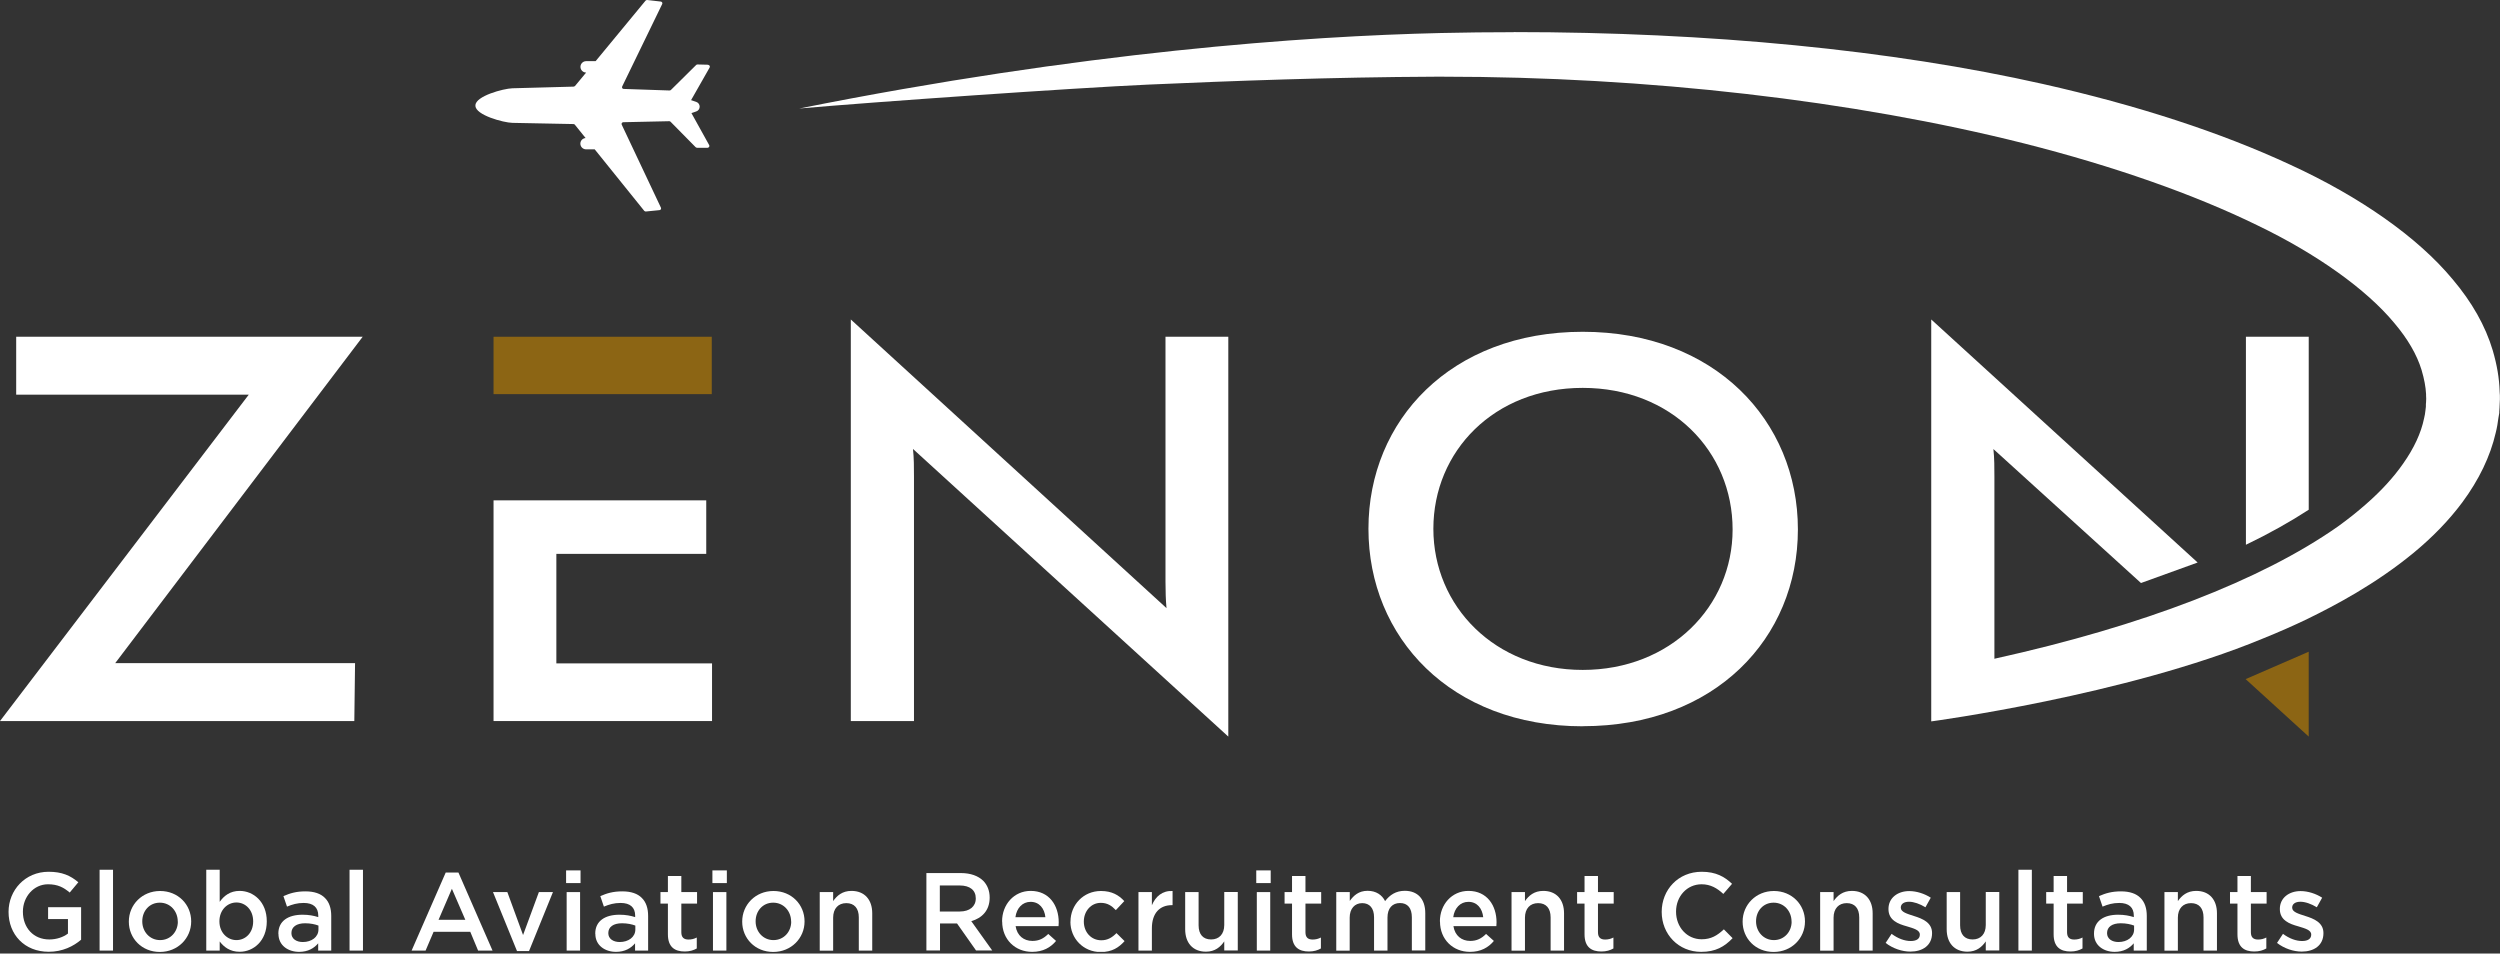 <?xml version="1.0" encoding="UTF-8"?> <svg xmlns="http://www.w3.org/2000/svg" width="312" height="119" viewBox="0 0 312 119" fill="none"><rect x="0" y="0" width="312" height="119" fill="#333333" stroke="none"/><g clip-path="url(#clip0_217_1629)"><path d="M188.915 4.005C213.314 4.005 236.14 6.243 254.939 10.478C266.76 13.141 277.157 16.526 285.845 20.566C294.567 24.571 301.751 29.632 306.078 34.843C308.5 37.7 310.187 40.684 311.093 43.725C311.633 45.573 311.908 47.237 311.954 48.81V48.833V48.855C312.023 49.521 311.977 50.187 311.943 50.784V50.841C311.931 51.025 311.92 51.197 311.908 51.38V51.541C311.862 51.736 311.839 51.931 311.805 52.138C311.725 52.746 311.633 53.366 311.461 54.031C310.783 56.958 309.383 59.873 307.295 62.696C305.642 64.911 303.657 66.977 301.201 69.008C296.403 72.945 291.377 75.573 288.026 77.214C286.224 78.086 284.365 78.901 282.345 79.716C265.245 86.797 240.995 90.033 240.995 90.033L248.145 82.378L249.028 82.183C267.425 78.109 282.196 72.417 291.744 65.726C293.087 64.762 294.257 63.821 295.336 62.868C297.195 61.239 298.722 59.563 299.892 57.888C301.269 55.937 302.153 54.031 302.52 52.23L302.543 52.126C302.612 51.862 302.658 51.575 302.693 51.243C302.715 51.082 302.727 50.921 302.75 50.761V50.715V50.669C302.75 50.508 302.75 50.359 302.773 50.198C302.784 49.888 302.807 49.602 302.773 49.349V49.177C302.727 48.293 302.555 47.341 302.211 46.17C301.625 44.253 300.478 42.279 298.802 40.306C295.325 36.105 289.093 31.664 281.714 28.117C273.783 24.238 263.73 20.715 252.621 17.903C231.309 12.532 205.544 9.571 180.089 9.571H179.114C166.191 9.629 153.751 10.099 143.295 10.558C134.057 10.972 108.981 12.727 99.742 13.542C135.182 6.461 162.851 4.51 179.837 4.12C182.855 4.051 185.896 4.017 188.903 4.017" fill="white"></path><path d="M44.311 82.757L44.219 89.987H0L31.044 49.257H2.02V42.027H45.263L14.38 82.757H44.311Z" fill="white"></path><path d="M114.065 59.506V89.987H106.181V39.869L145.579 75.894C145.488 74.93 145.453 73.748 145.453 72.577V42.027H153.292V91.927L113.939 56.028C114.065 57.13 114.065 58.404 114.065 59.506Z" fill="white"></path><path d="M197.522 90.641C181.03 90.641 170.782 79.532 170.782 65.99C170.782 52.448 181.076 41.407 197.522 41.407C213.968 41.407 224.377 52.482 224.377 66.07C224.377 79.658 214.037 90.63 197.522 90.63V90.641ZM216.229 66.082C216.229 56.327 208.597 48.408 197.522 48.408C186.447 48.408 178.884 56.327 178.884 65.99C178.884 75.653 186.562 83.606 197.522 83.606C208.482 83.606 216.229 75.688 216.229 66.082Z" fill="white"></path><path d="M88.392 8.079L87.049 8.045C86.992 8.045 86.934 8.068 86.889 8.102L83.721 11.236C83.721 11.236 83.618 11.304 83.56 11.293L77.834 11.098C77.673 11.098 77.581 10.926 77.65 10.788L82.642 0.505C82.711 0.367 82.619 0.218 82.47 0.195L80.76 0C80.691 0 80.611 0.023 80.565 0.08L74.333 7.632H73.151C72.761 7.632 72.44 7.953 72.44 8.343C72.44 8.734 72.761 9.055 73.151 9.055L71.763 10.73C71.763 10.73 71.659 10.811 71.59 10.811L63.947 11.017C62.822 11.052 59.334 11.993 59.334 13.152V13.198C59.334 14.357 62.822 15.31 63.959 15.333L71.567 15.482C71.636 15.482 71.694 15.505 71.74 15.562L73.082 17.226C72.715 17.261 72.428 17.548 72.428 17.926C72.428 18.317 72.749 18.638 73.14 18.638H74.219L80.404 26.316C80.404 26.316 80.519 26.407 80.599 26.396L82.309 26.224C82.459 26.212 82.55 26.052 82.482 25.914L77.593 15.562C77.524 15.424 77.627 15.252 77.788 15.252L83.526 15.126C83.583 15.126 83.641 15.149 83.687 15.195L86.82 18.374C86.82 18.374 86.923 18.443 86.98 18.443H88.323C88.484 18.42 88.587 18.248 88.507 18.11L86.292 14.116L86.889 13.909C87.462 13.714 87.462 12.911 86.889 12.716L86.246 12.498L88.564 8.424C88.644 8.286 88.541 8.102 88.38 8.102L88.392 8.079Z" fill="white"></path><path d="M1.067 113.801C1.067 111.092 3.145 108.797 6.06 108.797C7.747 108.797 8.78 109.268 9.778 110.105L8.699 111.391C7.953 110.76 7.219 110.358 5.991 110.358C4.212 110.358 2.858 111.919 2.858 113.766V113.789C2.858 115.775 4.166 117.244 6.151 117.244C7.058 117.244 7.896 116.957 8.481 116.509V114.696H6.002V113.216H10.122V117.278C9.17 118.093 7.804 118.782 6.083 118.782C3.053 118.782 1.067 116.624 1.067 113.801Z" fill="white"></path><path d="M12.429 108.545H14.105V118.633H12.429V108.545Z" fill="white"></path><path d="M16.079 115.029V115.006C16.079 112.917 17.732 111.196 19.981 111.196C22.23 111.196 23.86 112.894 23.86 114.983V115.006C23.86 117.083 22.196 118.804 19.947 118.804C17.697 118.804 16.079 117.106 16.079 115.029ZM22.185 115.029V115.006C22.185 113.72 21.255 112.653 19.947 112.653C18.638 112.653 17.755 113.697 17.755 114.971V114.994C17.755 116.268 18.684 117.324 19.981 117.324C21.278 117.324 22.196 116.28 22.196 115.017L22.185 115.029Z" fill="white"></path><path d="M27.418 117.496V118.633H25.742V108.545H27.418V112.55C27.957 111.793 28.715 111.184 29.908 111.184C31.618 111.184 33.294 112.538 33.294 114.972V114.994C33.294 117.416 31.641 118.782 29.908 118.782C28.692 118.782 27.934 118.173 27.418 117.496ZM31.595 114.994V114.972C31.595 113.56 30.643 112.63 29.506 112.63C28.37 112.63 27.383 113.571 27.383 114.972V114.994C27.383 116.395 28.382 117.324 29.506 117.324C30.631 117.324 31.595 116.429 31.595 114.994Z" fill="white"></path><path d="M34.739 116.532V116.509C34.739 114.937 35.967 114.157 37.758 114.157C38.572 114.157 39.158 114.283 39.72 114.455V114.271C39.72 113.239 39.089 112.688 37.907 112.688C37.092 112.688 36.484 112.871 35.818 113.147L35.37 111.838C36.174 111.483 36.954 111.242 38.125 111.242C39.215 111.242 40.03 111.529 40.546 112.057C41.086 112.584 41.338 113.353 41.338 114.306V118.633H39.709V117.726C39.215 118.323 38.446 118.793 37.333 118.793C35.967 118.793 34.751 118.001 34.751 116.544L34.739 116.532ZM39.743 116.004V115.511C39.318 115.35 38.745 115.224 38.079 115.224C37 115.224 36.369 115.683 36.369 116.441V116.464C36.369 117.164 36.989 117.565 37.792 117.565C38.894 117.565 39.743 116.934 39.743 116.004Z" fill="white"></path><path d="M43.623 108.545H45.298V118.633H43.623V108.545Z" fill="white"></path><path d="M55.638 108.889H57.211L61.468 118.632H59.667L58.691 116.291H54.112L53.114 118.632H51.369L55.627 108.889H55.638ZM58.071 114.788L56.396 110.92L54.732 114.788H58.06H58.071Z" fill="white"></path><path d="M61.514 111.333H63.316L65.278 116.693L67.252 111.333H69.008L66.024 118.69H64.521L61.526 111.333H61.514Z" fill="white"></path><path d="M70.649 108.625H72.451V110.209H70.649V108.625ZM70.718 111.333H72.394V118.633H70.718V111.333Z" fill="white"></path><path d="M74.287 116.532V116.509C74.287 114.937 75.515 114.157 77.305 114.157C78.12 114.157 78.706 114.283 79.268 114.455V114.271C79.268 113.239 78.637 112.688 77.455 112.688C76.64 112.688 76.031 112.871 75.366 113.147L74.918 111.838C75.722 111.483 76.502 111.242 77.673 111.242C78.763 111.242 79.578 111.529 80.094 112.057C80.634 112.584 80.886 113.353 80.886 114.306V118.633H79.256V117.726C78.763 118.323 77.994 118.793 76.881 118.793C75.515 118.793 74.299 118.001 74.299 116.544L74.287 116.532ZM79.291 116.004V115.511C78.866 115.35 78.292 115.224 77.627 115.224C76.548 115.224 75.917 115.683 75.917 116.441V116.464C75.917 117.164 76.537 117.565 77.34 117.565C78.442 117.565 79.291 116.934 79.291 116.004Z" fill="white"></path><path d="M83.354 116.613V112.768H82.425V111.334H83.354V109.325H85.03V111.334H86.993V112.768H85.03V116.349C85.03 117.003 85.363 117.255 85.925 117.255C86.304 117.255 86.625 117.175 86.958 117.003V118.369C86.545 118.598 86.086 118.747 85.455 118.747C84.227 118.747 83.354 118.208 83.354 116.601V116.613Z" fill="white"></path><path d="M88.909 108.625H90.71V110.209H88.909V108.625ZM88.978 111.333H90.653V118.633H88.978V111.333Z" fill="white"></path><path d="M92.627 115.029V115.006C92.627 112.917 94.28 111.196 96.529 111.196C98.778 111.196 100.408 112.894 100.408 114.983V115.006C100.408 117.083 98.744 118.804 96.495 118.804C94.245 118.804 92.627 117.106 92.627 115.029ZM98.732 115.029V115.006C98.732 113.72 97.803 112.653 96.495 112.653C95.186 112.653 94.302 113.697 94.302 114.971V114.994C94.302 116.268 95.232 117.324 96.529 117.324C97.826 117.324 98.744 116.28 98.744 115.017L98.732 115.029Z" fill="white"></path><path d="M102.302 111.334H103.977V112.458C104.448 111.781 105.125 111.184 106.261 111.184C107.902 111.184 108.855 112.286 108.855 113.973V118.633H107.179V114.49C107.179 113.353 106.617 112.711 105.618 112.711C104.62 112.711 103.977 113.388 103.977 114.524V118.644H102.302V111.345V111.334Z" fill="white"></path><path d="M115.603 108.958H119.918C121.134 108.958 122.087 109.314 122.706 109.922C123.223 110.45 123.51 111.161 123.51 112.011V112.033C123.51 113.617 122.557 114.581 121.215 114.96L123.831 118.621H121.811L119.436 115.247H117.313V118.621H115.614V108.946L115.603 108.958ZM119.791 113.755C121.008 113.755 121.777 113.124 121.777 112.137V112.114C121.777 111.081 121.031 110.507 119.769 110.507H117.29V113.755H119.78H119.791Z" fill="white"></path><path d="M125.06 115.006V114.983C125.06 112.894 126.54 111.184 128.629 111.184C130.947 111.184 132.129 113.009 132.129 115.109C132.129 115.258 132.118 115.408 132.106 115.58H126.747C126.93 116.773 127.768 117.428 128.847 117.428C129.662 117.428 130.247 117.129 130.821 116.555L131.796 117.428C131.108 118.254 130.155 118.793 128.812 118.793C126.701 118.793 125.071 117.255 125.071 115.006H125.06ZM130.465 114.467C130.35 113.388 129.719 112.55 128.617 112.55C127.596 112.55 126.873 113.342 126.724 114.467H130.465Z" fill="white"></path><path d="M133.598 115.029V115.006C133.598 112.929 135.205 111.196 137.397 111.196C138.763 111.196 139.624 111.712 140.312 112.458L139.256 113.583C138.74 113.043 138.212 112.676 137.374 112.676C136.158 112.676 135.262 113.72 135.262 114.994V115.017C135.262 116.314 136.158 117.347 137.443 117.347C138.235 117.347 138.809 116.991 139.337 116.452L140.347 117.45C139.624 118.254 138.786 118.816 137.363 118.816C135.194 118.816 133.587 117.117 133.587 115.04L133.598 115.029Z" fill="white"></path><path d="M142.08 111.333H143.755V112.975C144.214 111.884 145.052 111.138 146.337 111.196V112.963H146.246C144.777 112.963 143.755 113.916 143.755 115.855V118.632H142.08V111.333Z" fill="white"></path><path d="M147.91 115.981V111.334H149.585V115.477C149.585 116.613 150.148 117.244 151.146 117.244C152.144 117.244 152.787 116.578 152.787 115.442V111.322H154.474V118.621H152.787V117.485C152.317 118.173 151.64 118.77 150.503 118.77C148.862 118.77 147.91 117.669 147.91 115.97V115.981Z" fill="white"></path><path d="M156.781 108.625H158.583V110.209H156.781V108.625ZM156.85 111.333H158.525V118.633H156.85V111.333Z" fill="white"></path><path d="M161.245 116.613V112.768H160.315V111.334H161.245V109.325H162.921V111.334H164.883V112.768H162.921V116.349C162.921 117.003 163.253 117.255 163.816 117.255C164.194 117.255 164.516 117.175 164.849 117.003V118.369C164.435 118.598 163.976 118.747 163.345 118.747C162.117 118.747 161.245 118.208 161.245 116.601V116.613Z" fill="white"></path><path d="M166.777 111.334H168.452V112.435C168.923 111.781 169.554 111.173 170.679 111.173C171.734 111.173 172.48 111.689 172.859 112.458C173.444 111.689 174.213 111.173 175.315 111.173C176.91 111.173 177.874 112.183 177.874 113.962V118.621H176.199V114.478C176.199 113.319 175.659 112.699 174.718 112.699C173.777 112.699 173.158 113.33 173.158 114.513V118.633H171.482V114.478C171.482 113.342 170.931 112.711 170.002 112.711C169.072 112.711 168.441 113.399 168.441 114.524V118.644H166.765V111.345L166.777 111.334Z" fill="white"></path><path d="M179.699 115.006V114.983C179.699 112.894 181.18 111.184 183.268 111.184C185.587 111.184 186.769 113.009 186.769 115.109C186.769 115.258 186.757 115.408 186.746 115.58H181.386C181.57 116.773 182.408 117.428 183.486 117.428C184.301 117.428 184.887 117.129 185.46 116.555L186.436 117.428C185.747 118.254 184.795 118.793 183.452 118.793C181.34 118.793 179.711 117.255 179.711 115.006H179.699ZM185.105 114.467C184.99 113.388 184.359 112.55 183.257 112.55C182.236 112.55 181.513 113.342 181.363 114.467H185.105Z" fill="white"></path><path d="M188.639 111.334H190.315V112.458C190.785 111.781 191.462 111.184 192.599 111.184C194.24 111.184 195.192 112.286 195.192 113.973V118.633H193.517V114.49C193.517 113.353 192.954 112.711 191.956 112.711C190.957 112.711 190.315 113.388 190.315 114.524V118.644H188.639V111.345V111.334Z" fill="white"></path><path d="M197.751 116.613V112.768H196.822V111.334H197.751V109.325H199.427V111.334H201.389V112.768H199.427V116.349C199.427 117.003 199.76 117.255 200.322 117.255C200.701 117.255 201.022 117.175 201.355 117.003V118.369C200.942 118.598 200.483 118.747 199.852 118.747C198.624 118.747 197.751 118.208 197.751 116.601V116.613Z" fill="white"></path><path d="M207.38 113.824V113.801C207.38 111.047 209.435 108.797 212.373 108.797C214.152 108.797 215.23 109.417 216.16 110.301L215.07 111.563C214.301 110.84 213.463 110.358 212.361 110.358C210.525 110.358 209.171 111.873 209.171 113.766V113.789C209.171 115.683 210.513 117.221 212.361 117.221C213.555 117.221 214.312 116.75 215.138 115.981L216.229 117.083C215.219 118.139 214.117 118.793 212.304 118.793C209.481 118.793 207.38 116.601 207.38 113.812V113.824Z" fill="white"></path><path d="M217.479 115.029V115.006C217.479 112.917 219.144 111.196 221.381 111.196C223.619 111.196 225.261 112.894 225.261 114.983V115.006C225.261 117.083 223.608 118.804 221.347 118.804C219.086 118.804 217.479 117.106 217.479 115.029ZM223.585 115.029V115.006C223.585 113.72 222.655 112.653 221.347 112.653C220.039 112.653 219.155 113.697 219.155 114.971V114.994C219.155 116.268 220.085 117.324 221.381 117.324C222.678 117.324 223.596 116.28 223.596 115.017L223.585 115.029Z" fill="white"></path><path d="M227.154 111.334H228.83V112.458C229.3 111.781 229.978 111.184 231.114 111.184C232.755 111.184 233.707 112.286 233.707 113.973V118.633H232.032V114.49C232.032 113.353 231.469 112.711 230.471 112.711C229.473 112.711 228.83 113.388 228.83 114.524V118.644H227.154V111.345V111.334Z" fill="white"></path><path d="M235.325 117.68L236.071 116.544C236.875 117.14 237.713 117.439 238.459 117.439C239.205 117.439 239.595 117.14 239.595 116.647V116.624C239.595 116.062 238.826 115.866 237.965 115.603C236.886 115.304 235.681 114.857 235.681 113.456V113.433C235.681 112.056 236.829 111.207 238.275 111.207C239.182 111.207 240.18 111.528 240.96 112.033L240.295 113.227C239.595 112.802 238.849 112.538 238.24 112.538C237.586 112.538 237.219 112.837 237.219 113.261V113.284C237.219 113.824 238.011 114.042 238.86 114.317C239.928 114.65 241.121 115.132 241.121 116.44V116.463C241.121 118.001 239.928 118.759 238.413 118.759C237.38 118.759 236.232 118.38 235.314 117.668L235.325 117.68Z" fill="white"></path><path d="M242.946 115.981V111.334H244.622V115.477C244.622 116.613 245.184 117.244 246.183 117.244C247.181 117.244 247.824 116.578 247.824 115.442V111.322H249.511V118.621H247.824V117.485C247.353 118.173 246.676 118.77 245.54 118.77C243.899 118.77 242.946 117.669 242.946 115.97V115.981Z" fill="white"></path><path d="M251.898 108.545H253.574V118.633H251.898V108.545Z" fill="white"></path><path d="M256.293 116.613V112.768H255.364V111.334H256.293V109.325H257.969V111.334H259.931V112.768H257.969V116.349C257.969 117.003 258.302 117.255 258.864 117.255C259.243 117.255 259.564 117.175 259.897 117.003V118.369C259.484 118.598 259.025 118.747 258.394 118.747C257.166 118.747 256.293 118.208 256.293 116.601V116.613Z" fill="white"></path><path d="M261.331 116.532V116.509C261.331 114.937 262.559 114.157 264.338 114.157C265.153 114.157 265.738 114.283 266.3 114.455V114.271C266.3 113.239 265.669 112.688 264.487 112.688C263.672 112.688 263.064 112.871 262.398 113.147L261.951 111.838C262.754 111.483 263.546 111.242 264.705 111.242C265.795 111.242 266.61 111.529 267.127 112.057C267.666 112.584 267.919 113.353 267.919 114.306V118.633H266.289V117.726C265.795 118.323 265.026 118.793 263.913 118.793C262.548 118.793 261.331 118.001 261.331 116.544V116.532ZM266.335 116.004V115.511C265.91 115.35 265.336 115.224 264.671 115.224C263.592 115.224 262.961 115.683 262.961 116.441V116.464C262.961 117.164 263.58 117.565 264.384 117.565C265.486 117.565 266.335 116.934 266.335 116.004Z" fill="white"></path><path d="M270.123 111.334H271.798V112.458C272.269 111.781 272.946 111.184 274.082 111.184C275.723 111.184 276.676 112.286 276.676 113.973V118.633H275V114.49C275 113.353 274.438 112.711 273.439 112.711C272.441 112.711 271.798 113.388 271.798 114.524V118.644H270.123V111.345V111.334Z" fill="white"></path><path d="M279.235 116.613V112.768H278.305V111.334H279.235V109.325H280.91V111.334H282.873V112.768H280.91V116.349C280.91 117.003 281.243 117.255 281.806 117.255C282.184 117.255 282.506 117.175 282.838 117.003V118.369C282.425 118.598 281.966 118.747 281.335 118.747C280.107 118.747 279.235 118.208 279.235 116.601V116.613Z" fill="white"></path><path d="M284.17 117.68L284.916 116.544C285.719 117.14 286.557 117.439 287.303 117.439C288.049 117.439 288.439 117.14 288.439 116.647V116.624C288.439 116.062 287.67 115.866 286.809 115.603C285.73 115.304 284.525 114.857 284.525 113.456V113.433C284.525 112.056 285.673 111.207 287.119 111.207C288.026 111.207 289.024 111.528 289.805 112.033L289.139 113.227C288.439 112.802 287.693 112.538 287.085 112.538C286.431 112.538 286.063 112.837 286.063 113.261V113.284C286.063 113.824 286.855 114.042 287.704 114.317C288.772 114.65 289.965 115.132 289.965 116.44V116.463C289.965 118.001 288.772 118.759 287.257 118.759C286.224 118.759 285.076 118.38 284.158 117.668L284.17 117.68Z" fill="white"></path><path d="M69.433 82.791V69.123H88.139V62.444H61.594V89.987H88.862V82.791H69.433Z" fill="white"></path><path d="M88.828 49.188V42.027H61.594V49.188H88.828Z" fill="#8C6514"></path><path d="M288.129 42.027H280.291V67.987C283.183 66.598 285.799 65.129 288.129 63.614V42.027Z" fill="white"></path><path d="M280.255 84.754L288.128 91.927V81.334L280.255 84.754Z" fill="#8C6514"></path><path d="M274.265 70.202L241.018 39.869V89.987L248.902 87.841V59.517C248.902 58.415 248.902 57.142 248.776 56.04L267.195 72.761L274.265 70.202Z" fill="white"></path></g><defs><clipPath id="clip0_217_1629"><rect width="312" height="118.793" fill="white"></rect></clipPath></defs></svg> 